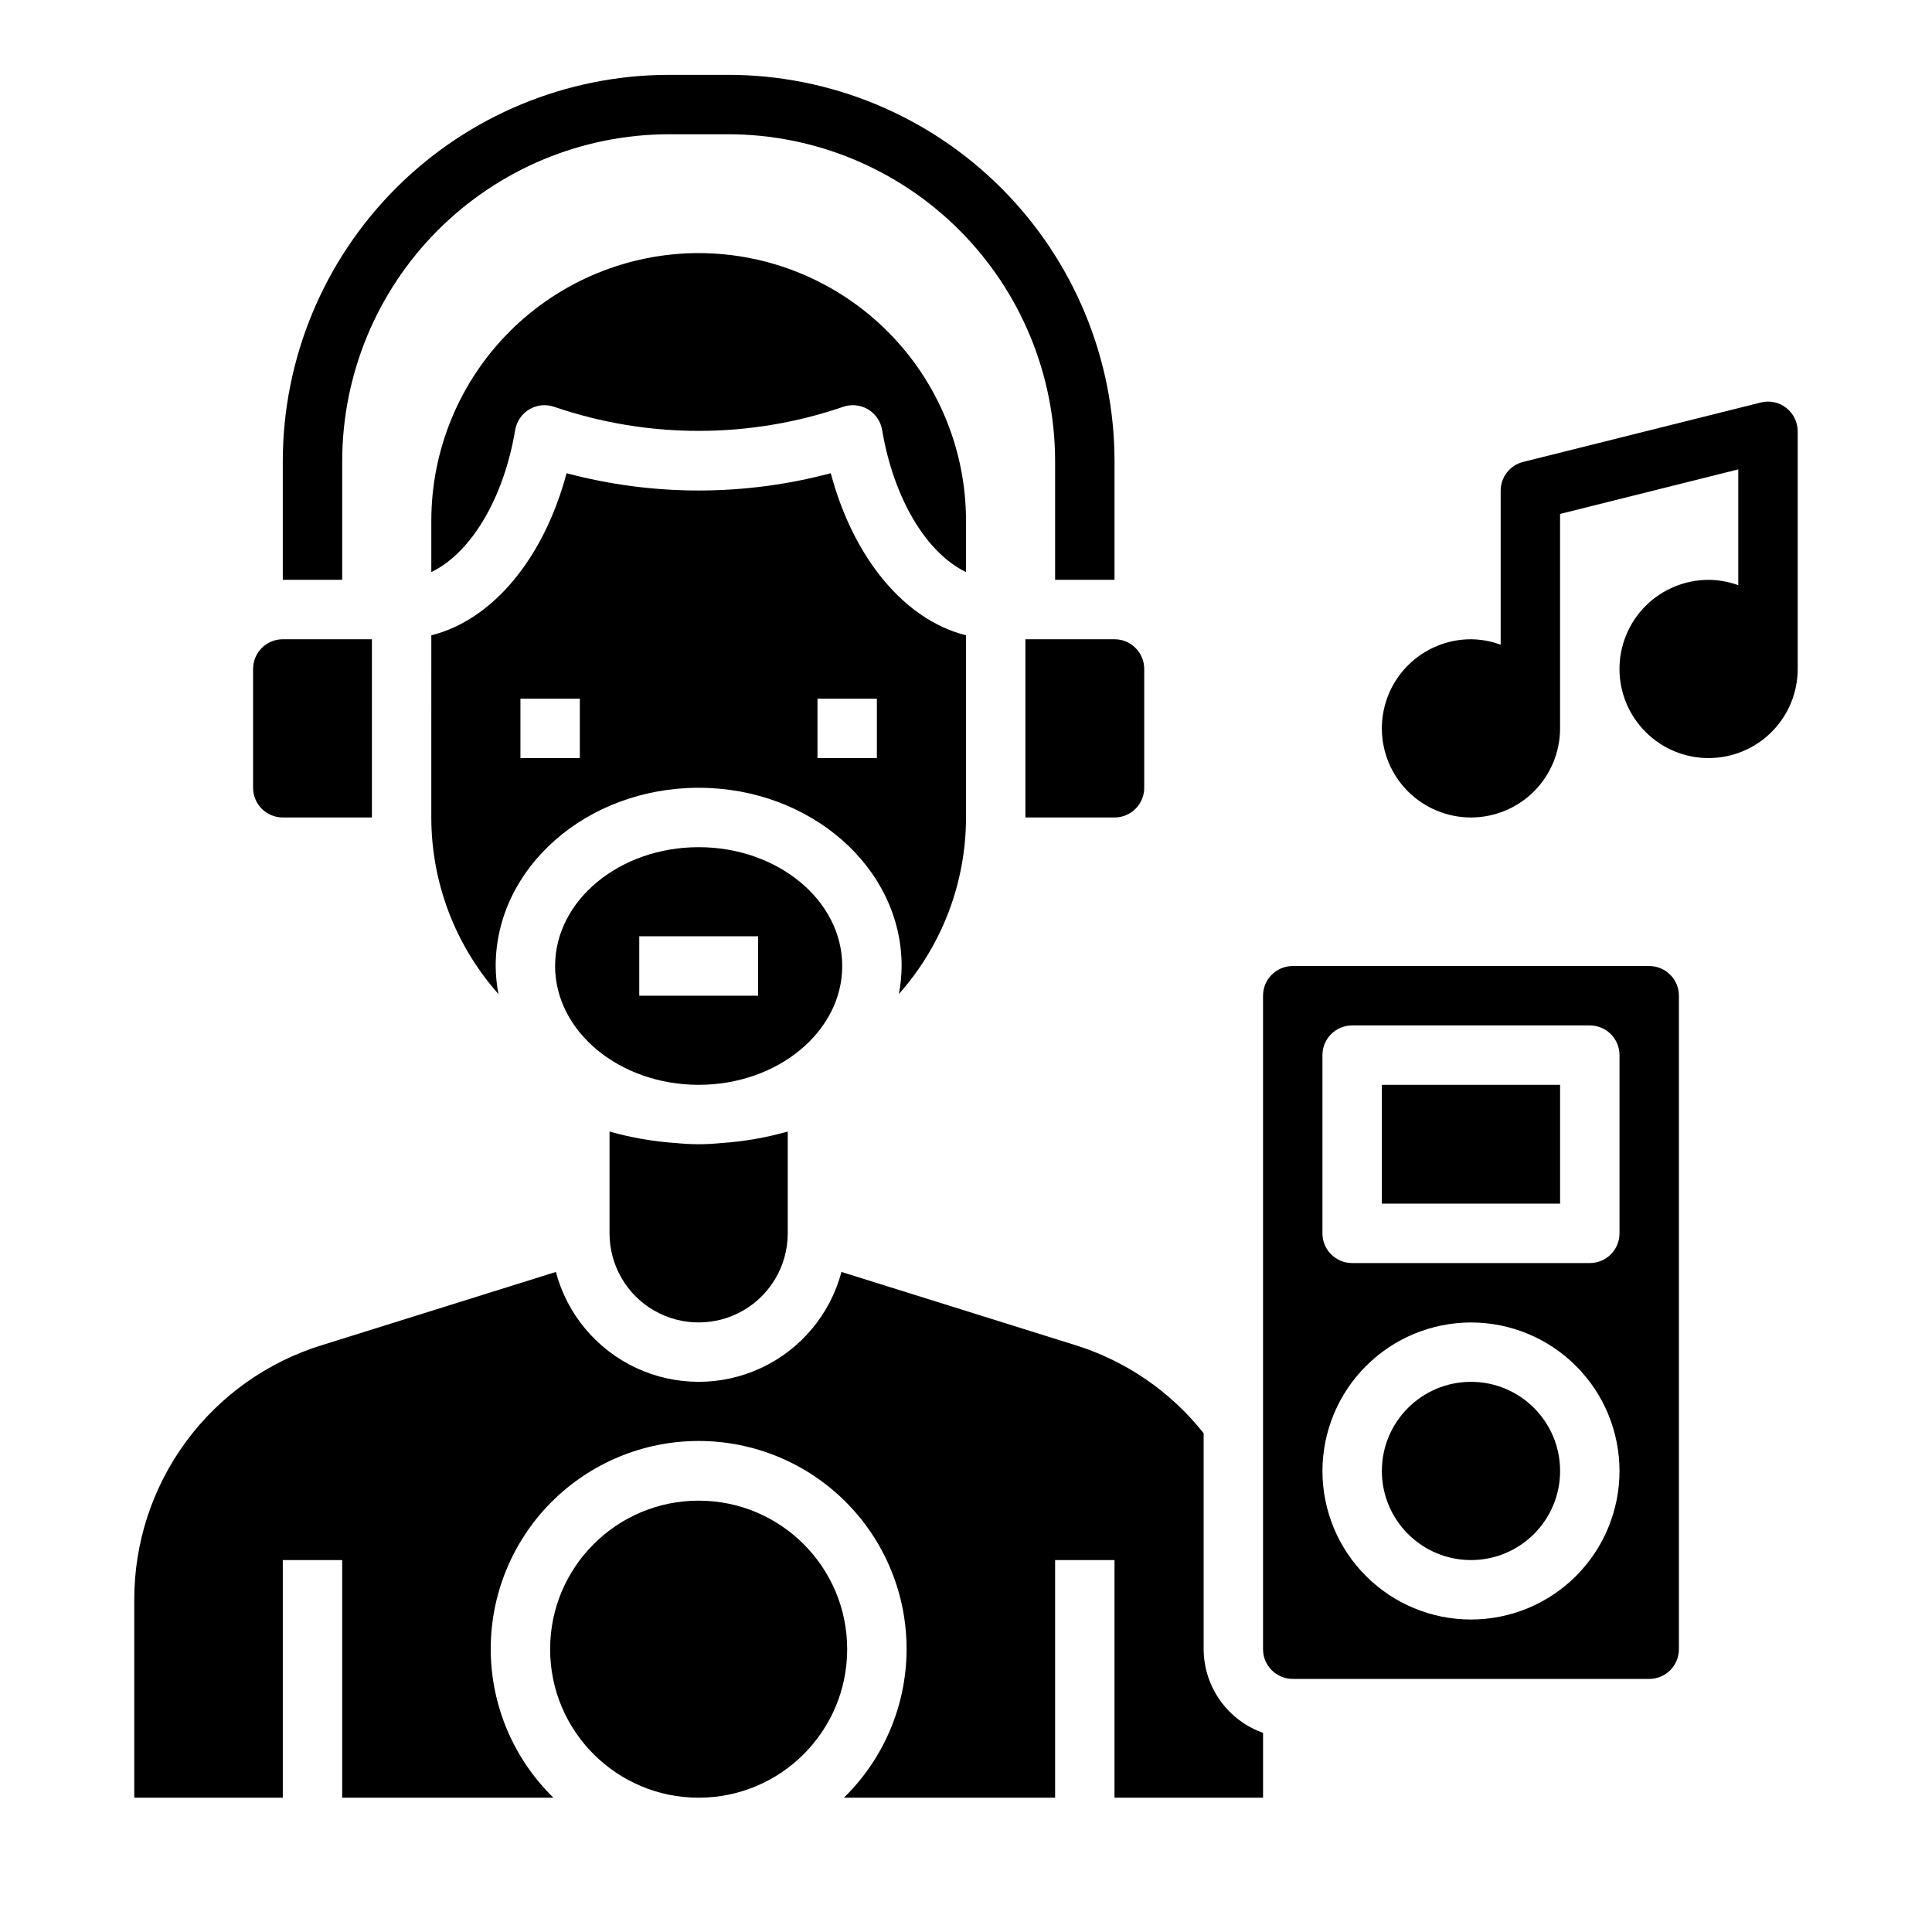 <?xml version="1.0" encoding="UTF-8"?>
<!-- Uploaded to: ICON Repo, www.iconrepo.com, Generator: ICON Repo Mixer Tools -->
<svg fill="#000000" width="800px" height="800px" version="1.1" viewBox="144 144 512 512" xmlns="http://www.w3.org/2000/svg">
 <g>
  <path d="m478.72 620.41v-17.191c-4.59-1.621-8.562-4.621-11.383-8.59-2.816-3.969-4.34-8.711-4.359-13.578v-57.223c-8.723-11.023-20.566-19.16-33.984-23.348l-62-19.402c-2.973 11.207-10.762 20.523-21.266 25.434-10.504 4.91-22.648 4.91-33.152 0-10.504-4.91-18.293-14.227-21.266-25.434l-61.984 19.398v-0.004c-14.441 4.445-27.074 13.41-36.031 25.582s-13.762 26.898-13.711 42.008v52.348h39.359v-62.977h15.742v62.977h55.98c-10.516-10.262-16.496-24.297-16.617-38.988-0.117-14.691 5.633-28.82 15.98-39.254 10.348-10.43 24.43-16.297 39.121-16.297 14.695 0 28.777 5.867 39.125 16.297 10.348 10.434 16.098 24.562 15.98 39.254-0.121 14.691-6.102 28.727-16.617 38.988h55.977v-62.977h15.742v62.977z"/>
  <path d="m329.15 352.77c29.66 0 53.789 21.184 53.789 47.23l0.004 0.004c-0.023 2.492-0.266 4.981-0.734 7.43 11.457-12.895 17.789-29.543 17.793-46.793v-48.277c-16.152-4.039-29.789-20.254-35.84-42.957h-0.004c-22.938 6.109-47.074 6.109-70.012 0-6.055 22.703-19.68 38.918-35.84 42.957l-0.004 48.277c0.004 17.25 6.336 33.898 17.793 46.793-0.469-2.449-0.711-4.938-0.734-7.43 0-26.051 24.129-47.234 53.789-47.234zm31.488-23.617h15.742v15.742l-15.742 0.004zm-78.719 0h15.742v15.742l-15.742 0.004z"/>
  <path d="m368.51 581.05c0 21.738-17.625 39.359-39.363 39.359-21.734 0-39.359-17.621-39.359-39.359 0-21.738 17.625-39.359 39.359-39.359 21.738 0 39.363 17.621 39.363 39.359"/>
  <path d="m329.15 211.07c-18.781 0.02-36.789 7.492-50.074 20.773-13.281 13.281-20.75 31.289-20.773 50.074v13.688c10.344-4.984 19.129-19.207 22.23-37.668v0.004c0.391-2.312 1.793-4.332 3.824-5.508 2.031-1.172 4.481-1.379 6.68-0.562 24.711 8.422 51.52 8.422 76.23 0 2.199-0.816 4.648-0.609 6.68 0.562 2.031 1.176 3.434 3.195 3.824 5.508 3.102 18.461 11.887 32.684 22.23 37.668v-13.691c-0.023-18.785-7.492-36.793-20.777-50.074-13.281-13.281-31.289-20.754-50.074-20.773z"/>
  <path d="m367.2 400c0-17.367-17.066-31.488-38.047-31.488-20.98 0-38.047 14.121-38.047 31.488 0.004 17.363 17.07 31.488 38.047 31.488 20.98 0 38.047-14.125 38.047-31.488zm-22.301 7.871h-31.488v-15.746h31.488z"/>
  <path d="m323.25 446.93c-5.996-0.398-11.938-1.422-17.719-3.059v26.977c0 8.438 4.5 16.234 11.809 20.453 7.305 4.215 16.309 4.215 23.613 0 7.309-4.219 11.809-12.016 11.809-20.453v-26.977c-5.781 1.637-11.723 2.66-17.719 3.059-1.938 0.188-3.938 0.301-5.894 0.301-1.961 0-3.938-0.109-5.898-0.301z"/>
  <path d="m439.36 313.41h-23.617v47.23h23.617c2.086 0 4.09-0.828 5.566-2.305 1.477-1.477 2.305-3.477 2.305-5.566v-31.488c0-2.086-0.828-4.09-2.305-5.566-1.477-1.477-3.481-2.305-5.566-2.305z"/>
  <path d="m557.44 533.82c0 13.043-10.57 23.613-23.613 23.613s-23.617-10.57-23.617-23.613 10.574-23.617 23.617-23.617 23.613 10.574 23.613 23.617"/>
  <path d="m486.59 588.93h94.465c2.09 0 4.09-0.828 5.566-2.305 1.477-1.477 2.305-3.477 2.305-5.566v-173.18c0-2.09-0.828-4.09-2.305-5.566-1.477-1.477-3.477-2.305-5.566-2.305h-94.465c-4.348 0-7.871 3.523-7.871 7.871v173.18c0 2.09 0.828 4.09 2.305 5.566 1.477 1.477 3.481 2.305 5.566 2.305zm7.871-165.31c0-4.348 3.527-7.871 7.875-7.871h62.977c2.086 0 4.09 0.828 5.566 2.305 1.477 1.477 2.305 3.481 2.305 5.566v47.234c0 2.086-0.828 4.09-2.305 5.566-1.477 1.477-3.481 2.305-5.566 2.305h-62.977c-4.348 0-7.875-3.523-7.875-7.871zm39.359 70.848h0.004c10.438 0 20.449 4.148 27.832 11.531 7.379 7.379 11.527 17.391 11.527 27.832 0 10.438-4.148 20.449-11.527 27.832-7.383 7.379-17.395 11.527-27.832 11.527-10.441 0-20.453-4.148-27.832-11.527-7.383-7.383-11.531-17.395-11.531-27.832 0.016-10.438 4.164-20.441 11.543-27.82s17.383-11.527 27.82-11.543z"/>
  <path d="m211.07 321.28v31.488c0 2.09 0.828 4.09 2.305 5.566 1.477 1.477 3.481 2.305 5.566 2.305h23.617v-47.23h-23.617c-4.348 0-7.871 3.523-7.871 7.871z"/>
  <path d="m510.21 431.49h47.23v31.488h-47.23z"/>
  <path d="m439.36 297.66h-15.746v-31.488c-0.027-22.961-9.156-44.969-25.391-61.203-16.234-16.23-38.242-25.363-61.199-25.391h-15.746c-22.957 0.027-44.965 9.16-61.199 25.391-16.234 16.234-25.363 38.242-25.391 61.203v31.488h-15.746v-31.488c0.031-27.133 10.824-53.145 30.008-72.328 19.188-19.188 45.199-29.98 72.328-30.012h15.746c27.129 0.031 53.141 10.824 72.328 30.012 19.184 19.184 29.977 45.195 30.008 72.328z"/>
  <path d="m617.38 252.1c-1.906-1.5-4.402-2.031-6.754-1.43l-62.977 15.742c-3.5 0.879-5.957 4.023-5.957 7.637v40.809c-2.519-0.934-5.184-1.422-7.871-1.449-6.266 0-12.273 2.488-16.699 6.918-4.43 4.43-6.918 10.434-6.918 16.699 0 6.262 2.488 12.27 6.918 16.699 4.426 4.426 10.434 6.914 16.699 6.914 6.262 0 12.27-2.488 16.699-6.914 4.426-4.43 6.914-10.438 6.914-16.699v-56.828l47.23-11.809v30.699h0.004c-2.523-0.922-5.188-1.406-7.871-1.422-6.266 0-12.273 2.484-16.699 6.914-4.43 4.43-6.918 10.438-6.918 16.699 0 6.266 2.488 12.27 6.918 16.699 4.426 4.43 10.434 6.918 16.699 6.918 6.262 0 12.27-2.488 16.699-6.918 4.426-4.43 6.914-10.434 6.914-16.699v-62.977c0-2.422-1.117-4.711-3.031-6.203z"/>
 </g>
</svg>